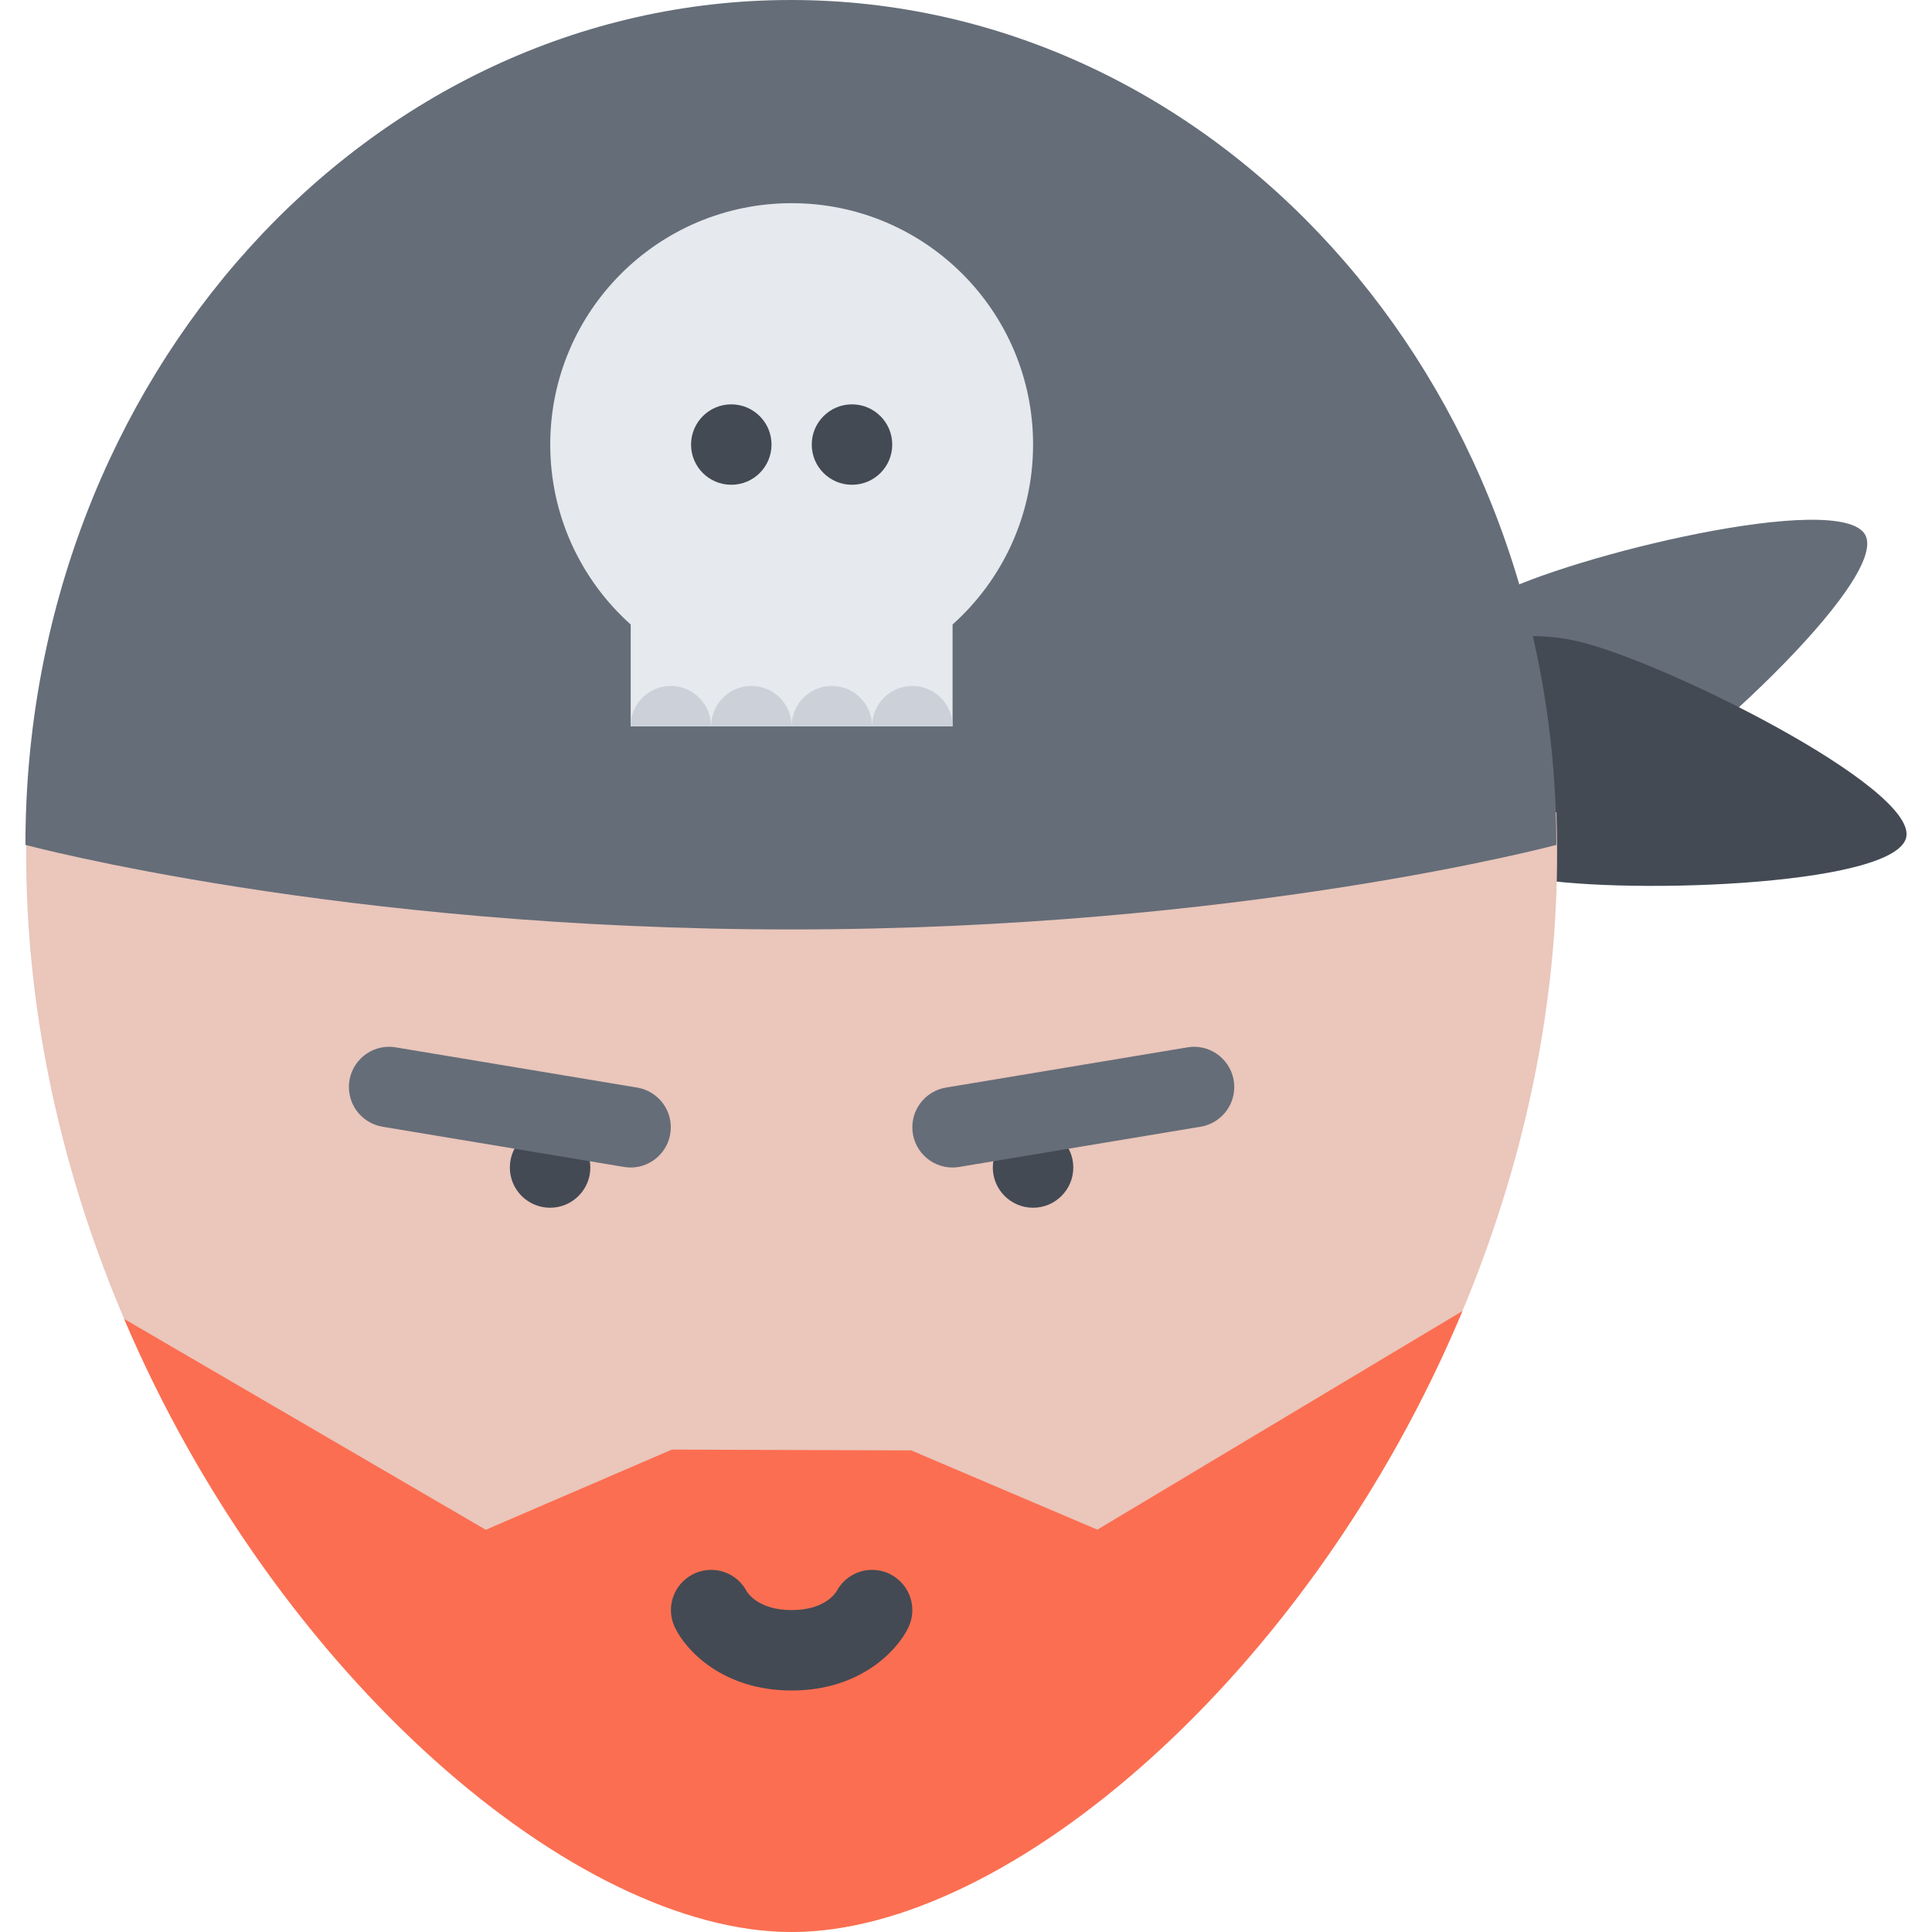 <?xml version="1.0" encoding="iso-8859-1"?>
<!-- Uploaded to: SVG Repo, www.svgrepo.com, Generator: SVG Repo Mixer Tools -->
<svg height="800px" width="800px" version="1.1" id="Layer_1" xmlns="http://www.w3.org/2000/svg" xmlns:xlink="http://www.w3.org/1999/xlink" 
	 viewBox="0 0 511.672 511.672" xml:space="preserve">
<path style="fill:#656D78;" d="M395.915,157.711c19.66-10.462,91.691-28.013,98.094-16.021
	c6.387,12.023-48.391,61.991-68.051,72.453c-19.658,10.462-42.332,6.34-50.623-9.244
	C367.027,189.285,376.24,168.173,395.915,157.711z"/>
<path style="fill:#434A54;" d="M417.386,169.734c22.33,4.935,90.38,38.757,87.46,52.029c-2.936,13.304-78.919,15.334-101.247,10.4
	c-22.33-4.934-37.352-22.923-33.541-40.162C373.867,174.763,395.057,164.8,417.386,169.734z"/>
<path style="fill:#EAC6BB;" d="M7.086,215.112c-0.101,3.591-0.164,7.214-0.164,10.837c0,154.057,122.976,285.723,202.729,285.723
	s202.738-131.666,202.738-285.723c0-3.623-0.062-7.246-0.172-10.837H7.086z"/>
<path style="fill:#656D78;" d="M412.187,223.763C412.187,100.186,321.432,0,209.465,0S6.735,100.186,6.735,223.763
	c0,0,83.47,22.392,202.729,22.392C328.724,246.154,412.187,223.763,412.187,223.763z"/>
<path style="fill:#FC6E51;" d="M387.312,347.215l-96.688,57.9l-49.29-20.986l-63.389-0.219l-49.296,21.236l-95.767-55.84
	c40.419,94.877,119.673,162.365,176.77,162.365C267.169,511.672,347.181,443.185,387.312,347.215z"/>
<g>
	<path style="fill:#434A54;" d="M241.624,426.414c0-5.871-4.771-10.649-10.657-10.649c-4.224,0-7.862,2.467-9.588,6.027h-0.008
		c0,0,0.047-0.125,0.172-0.344c-0.296,0.5-3.154,4.966-11.883,4.966c-8.737,0-11.586-4.466-11.891-4.966
		c0.125,0.219,0.172,0.344,0.172,0.344h-0.008c-1.718-3.561-5.364-6.027-9.587-6.027c-5.887,0-10.657,4.778-10.657,10.649
		c0,1.655,0.39,3.217,1.069,4.622h-0.008c2.982,6.215,12.859,16.677,30.91,16.677s27.919-10.462,30.91-16.677h-0.008
		C241.233,429.631,241.624,428.069,241.624,426.414z"/>
	<path style="fill:#434A54;" d="M156.342,309.208c0,5.871-4.771,10.649-10.657,10.649c-5.887,0-10.657-4.778-10.657-10.649
		c0-5.902,4.77-10.649,10.657-10.649C151.572,298.559,156.342,303.306,156.342,309.208z"/>
	<path style="fill:#434A54;" d="M262.939,309.208c0,5.871,4.77,10.649,10.664,10.649c5.871,0,10.65-4.778,10.65-10.649
		c0-5.902-4.779-10.649-10.65-10.649C267.708,298.559,262.939,303.306,262.939,309.208z"/>
</g>
<g>
	<path style="fill:#656D78;" d="M168.748,288.034L168.748,288.034l-63.936-10.649l0,0c-0.57-0.094-1.155-0.156-1.749-0.156
		c-5.887,0-10.657,4.778-10.657,10.649c0,5.31,3.857,9.681,8.908,10.524h-0.008l63.936,10.649h0.008
		c0.57,0.094,1.148,0.156,1.749,0.156c5.879,0,10.657-4.778,10.657-10.649C177.657,293.249,173.8,288.877,168.748,288.034z"/>
	<path style="fill:#656D78;" d="M326.882,287.878c0-5.871-4.779-10.649-10.666-10.649c-0.593,0-1.17,0.062-1.748,0.156l0,0
		l-63.936,10.649l0,0c-5.051,0.843-8.908,5.215-8.908,10.524c0,5.871,4.771,10.649,10.657,10.649c0.601,0,1.179-0.062,1.749-0.156
		l0,0l63.936-10.649l0,0C323.024,297.559,326.882,293.188,326.882,287.878z"/>
</g>
<path style="fill:#E6E9ED;" d="M273.603,117.737c0-35.321-28.637-63.928-63.943-63.928c-35.313,0-63.936,28.607-63.936,63.928
	c0,18.925,8.229,35.946,21.307,47.657v26.952h85.25v-26.952C265.358,153.683,273.603,136.662,273.603,117.737z"/>
<g>
	<path style="fill:#434A54;" d="M204.327,117.737c0,5.902-4.771,10.649-10.657,10.649c-5.879,0-10.649-4.747-10.649-10.649
		c0-5.872,4.771-10.649,10.649-10.649C199.557,107.087,204.327,111.865,204.327,117.737z"/>
	<path style="fill:#434A54;" d="M236.299,117.737c0,5.902-4.771,10.649-10.657,10.649s-10.657-4.747-10.657-10.649
		c0-5.872,4.771-10.649,10.657-10.649S236.299,111.865,236.299,117.737z"/>
</g>
<g>
	<path style="fill:#CCD1D9;" d="M199.003,181.665c-5.887,0-10.657,4.778-10.657,10.681h21.314
		C209.66,186.443,204.889,181.665,199.003,181.665z"/>
	<path style="fill:#CCD1D9;" d="M220.317,181.665c-5.887,0-10.657,4.778-10.657,10.681h21.307
		C230.966,186.443,226.196,181.665,220.317,181.665z"/>
	<path style="fill:#CCD1D9;" d="M252.281,192.314c0-5.871-4.771-10.649-10.657-10.649s-10.657,4.778-10.657,10.681h21.314V192.314z"
		/>
	<path style="fill:#CCD1D9;" d="M177.657,181.665c-5.653,0-10.259,4.404-10.626,9.962v0.718h21.275
		C188.306,186.443,183.536,181.665,177.657,181.665z"/>
</g>
</svg>